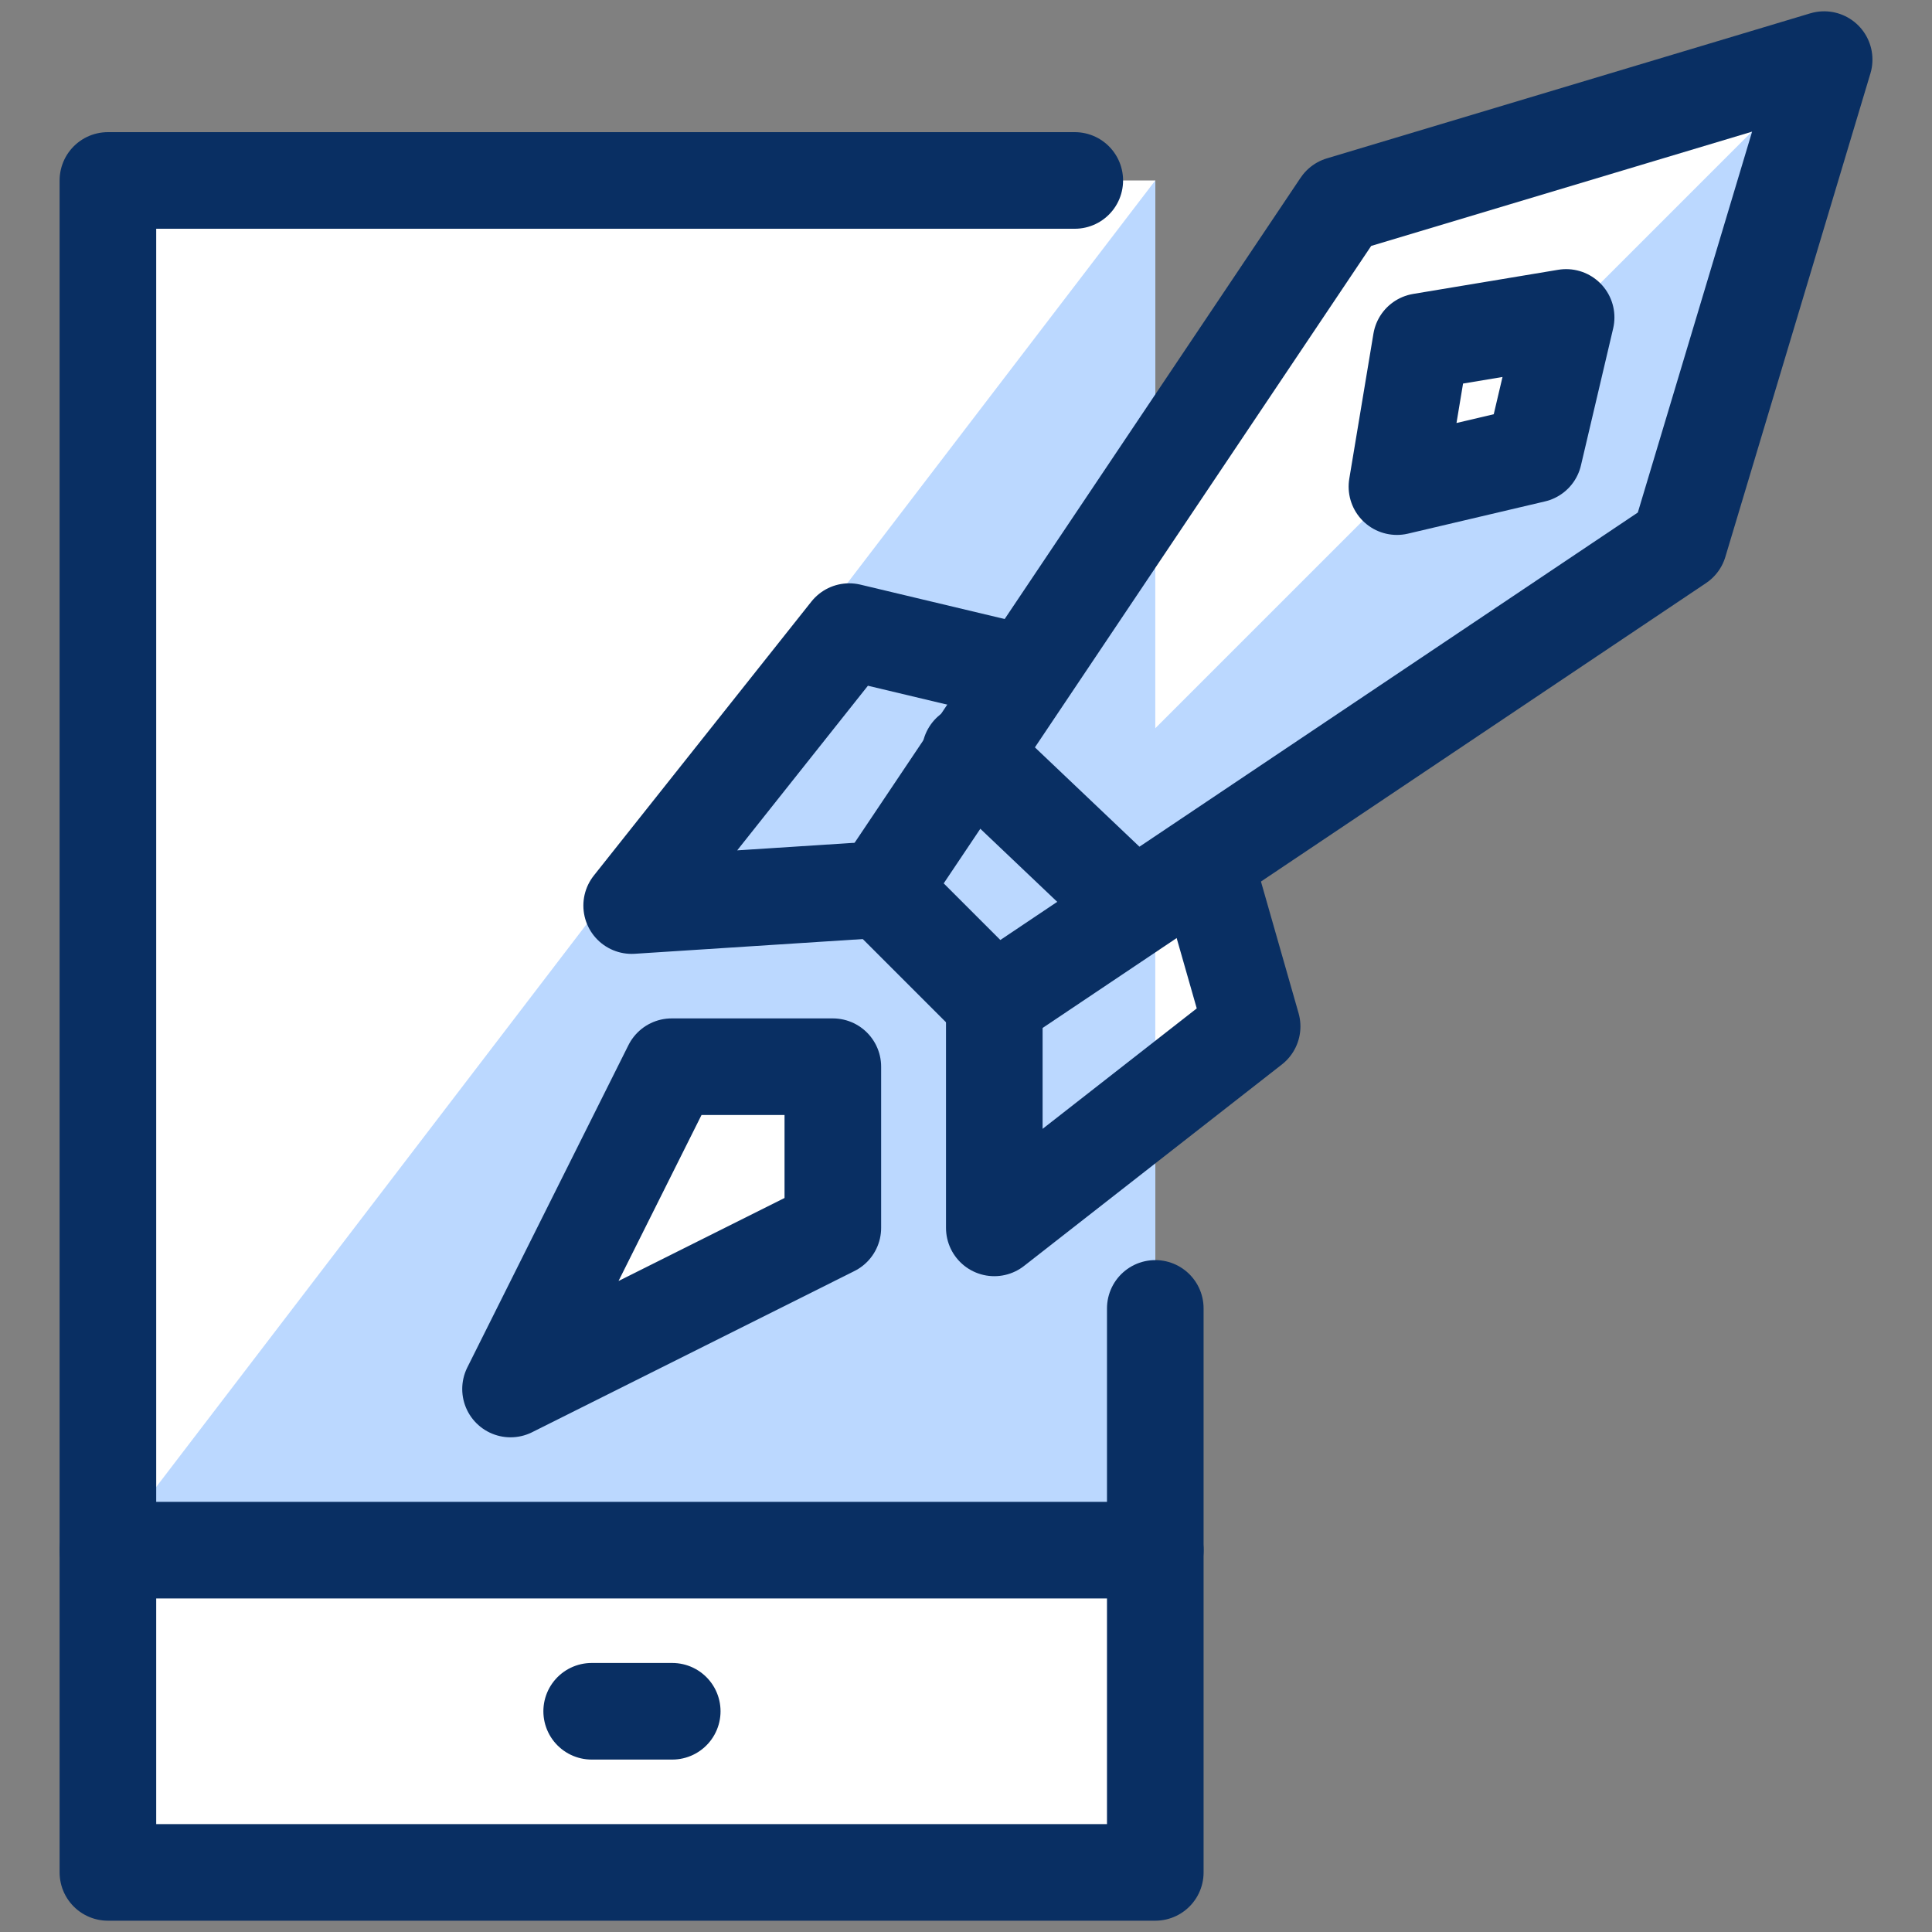 <svg width="40" height="40" viewBox="0 0 40 40" fill="none" xmlns="http://www.w3.org/2000/svg">
<rect x="0" y="0" width="40" height="40" fill="#808080" stroke="none"/>
<path d="M2.234 38.766H23.919V22.752L25.921 21.251L24.92 17.748L34.762 11.242L37.765 1.234L27.756 4.237L23.919 9.741V3.736H2.234V38.766Z" fill="white"/>
<path d="M32.425 6.572L31.758 9.408L28.922 10.075L19.414 19.583L20.582 20.75L34.76 11.242L37.763 1.234L32.425 6.572Z" fill="#BBD8FF"/>
<path d="M2.234 32.094H23.919V3.736L2.234 32.094ZM17.247 25.421L10.575 28.757L13.911 22.085H17.247V25.421Z" fill="#BBD8FF"/>
<path d="M2.234 32.094H23.919" stroke="#092F63" stroke-width="2" stroke-miterlimit="10" stroke-linecap="round" stroke-linejoin="round"/>
<path d="M23.919 27.089V38.766H2.234V3.736H22.252" stroke="#092F63" stroke-width="2" stroke-miterlimit="10" stroke-linecap="round" stroke-linejoin="round"/>
<path d="M12.25 35.43H13.918" stroke="#092F63" stroke-width="2" stroke-miterlimit="10" stroke-linecap="round" stroke-linejoin="round"/>
<path d="M20.086 15.579L23.422 18.749" stroke="#092F63" stroke-width="2" stroke-miterlimit="10" stroke-linecap="round" stroke-linejoin="round"/>
<path d="M32.425 6.572L29.422 7.072L28.922 10.075L31.758 9.408L32.425 6.572Z" stroke="#092F63" stroke-width="2" stroke-miterlimit="10" stroke-linecap="round" stroke-linejoin="round"/>
<path d="M21.085 13.912L17.582 13.077L13.078 18.749L18.249 18.415" stroke="#092F63" stroke-width="2" stroke-miterlimit="10" stroke-linejoin="round"/>
<path d="M24.923 17.748L25.924 21.251L20.586 25.422V20.751" stroke="#092F63" stroke-width="2" stroke-miterlimit="10" stroke-linejoin="round"/>
<path d="M20.585 20.75L18.25 18.415L27.758 4.237L37.767 1.234L34.764 11.242L20.585 20.75Z" stroke="#092F63" stroke-width="2" stroke-miterlimit="10" stroke-linecap="round" stroke-linejoin="round"/>
<path d="M17.243 22.085H13.906L10.57 28.758L17.243 25.421V22.085Z" stroke="#092F63" stroke-width="2" stroke-miterlimit="10" stroke-linecap="round" stroke-linejoin="round"/>
</svg>
